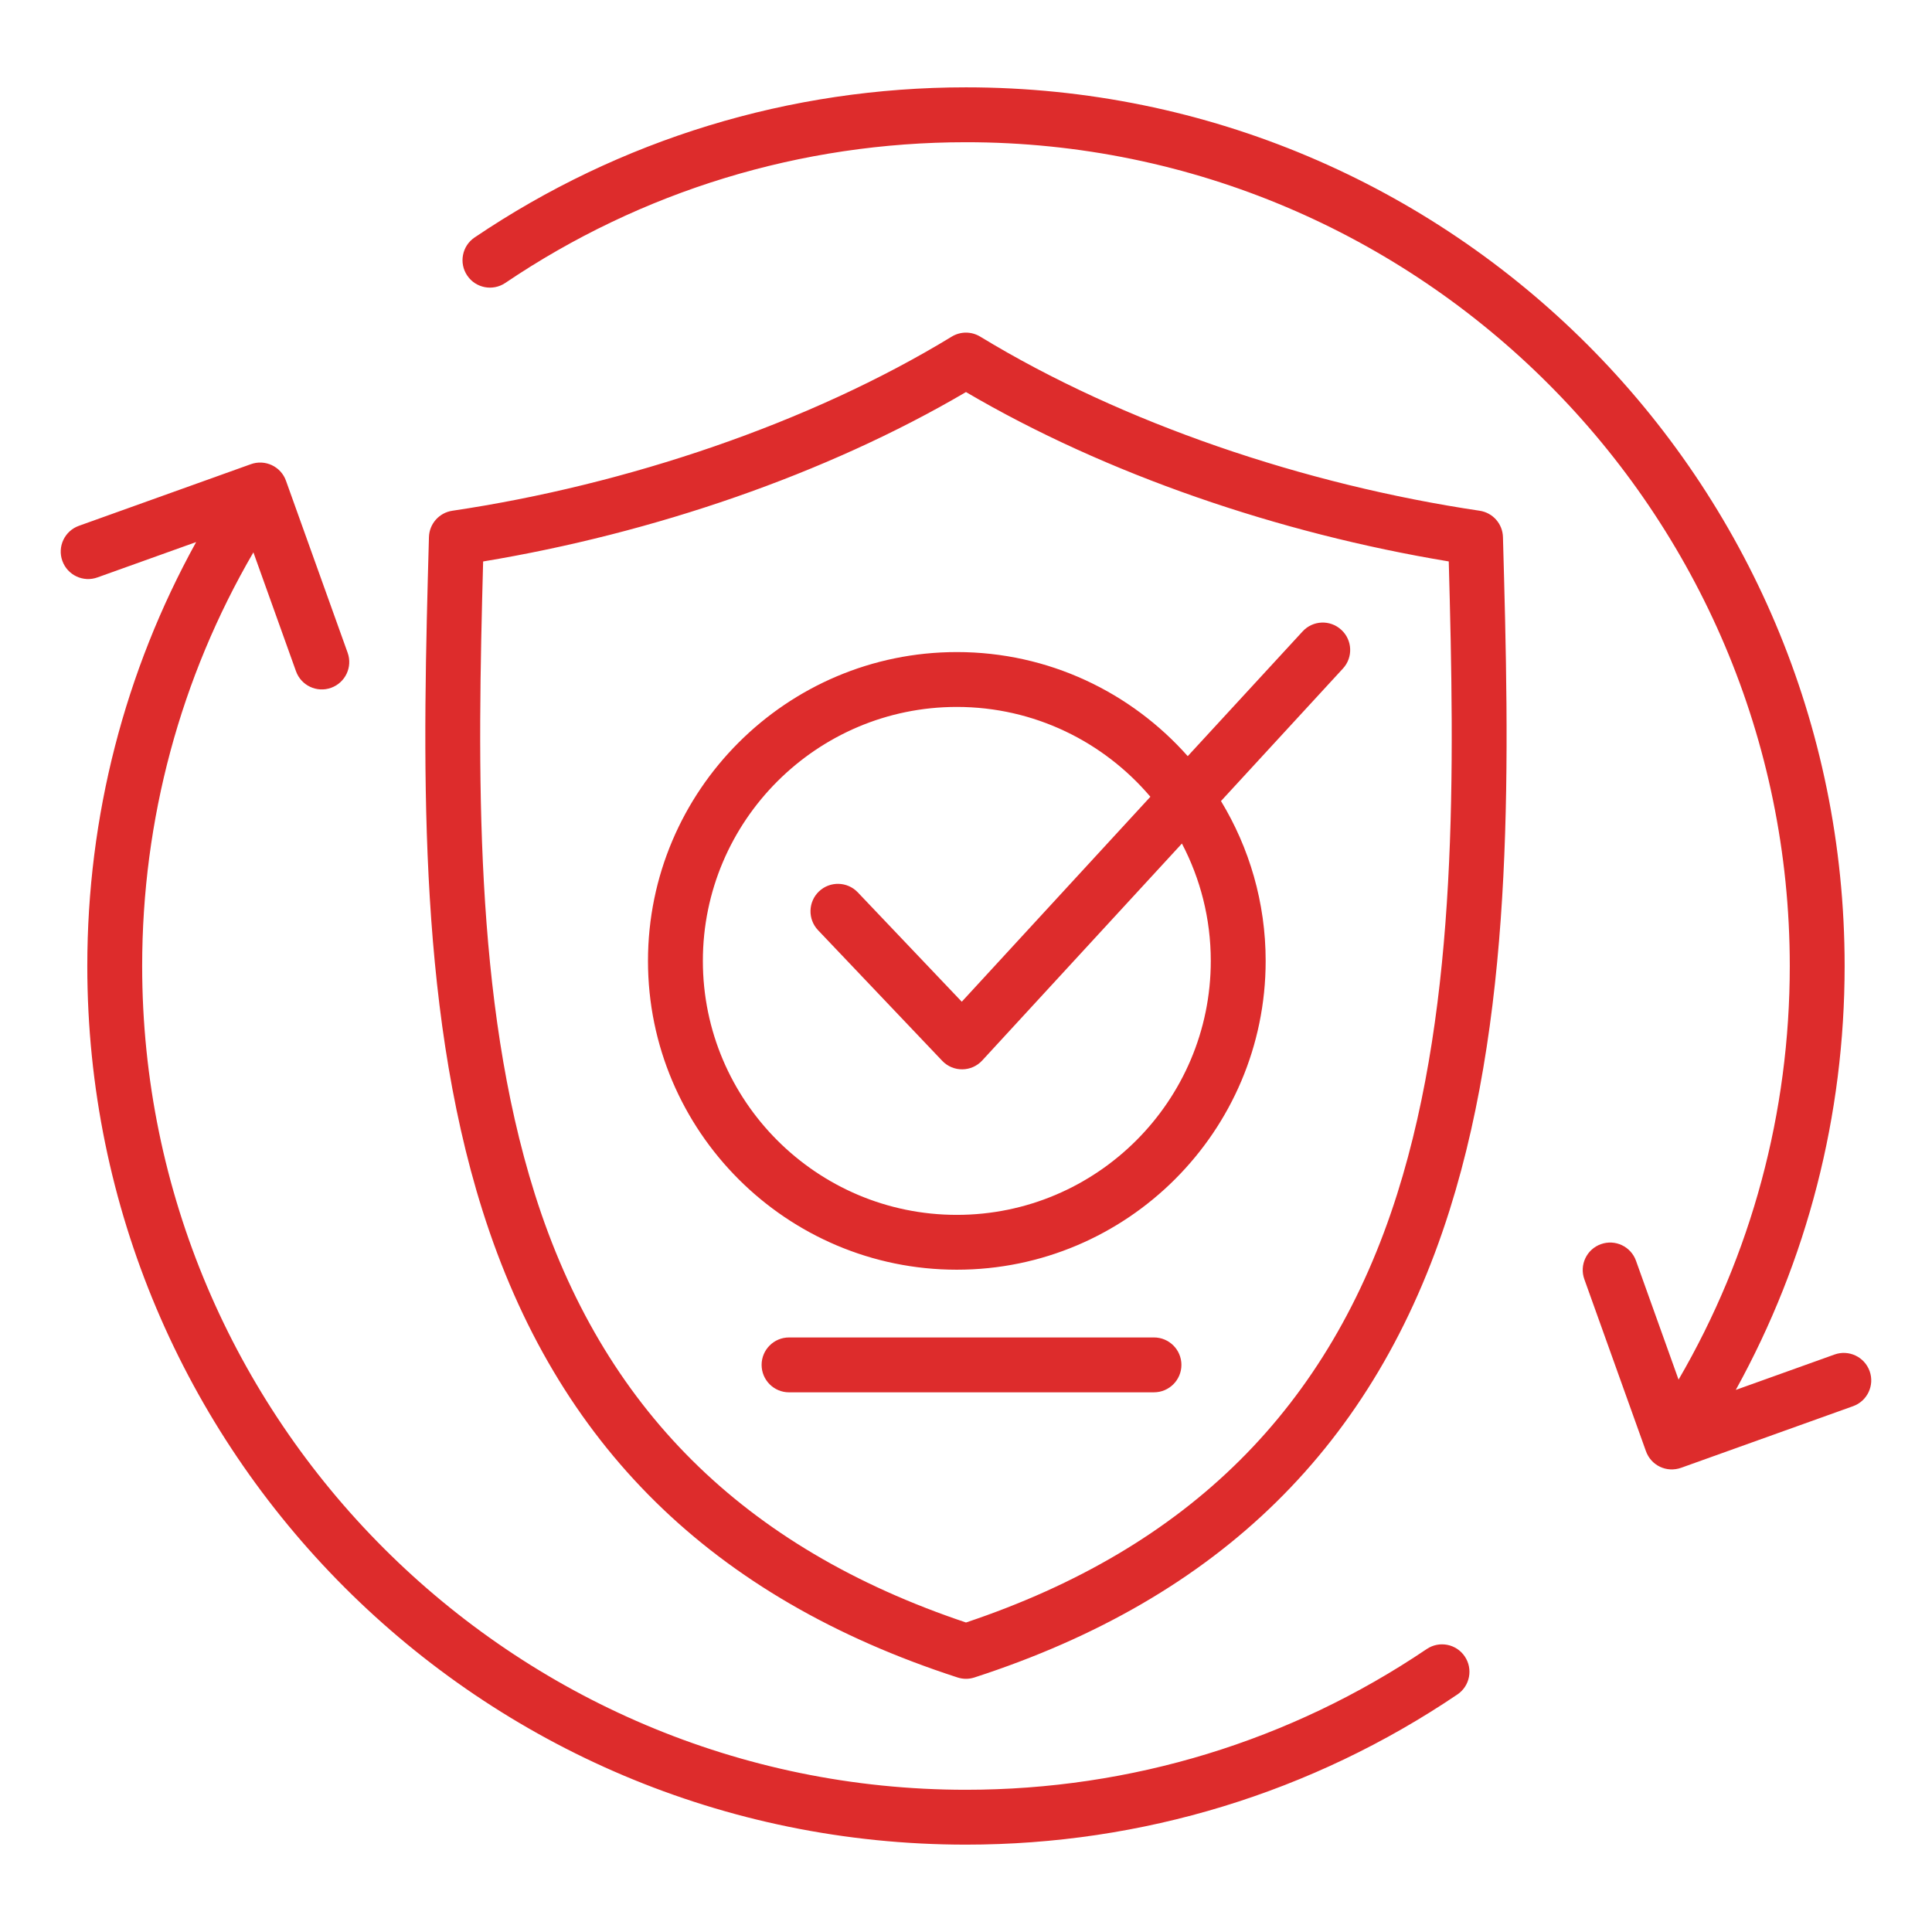 <svg xmlns="http://www.w3.org/2000/svg" xmlns:xlink="http://www.w3.org/1999/xlink" width="500" zoomAndPan="magnify" viewBox="0 0 375 375" height="500" preserveAspectRatio="xMidYMid meet" version="1.0"><defs><clipPath id="583e7ddc45"><path d="M 11.113 16.844 L 363.613 16.844 L 363.613 358.094 L 11.113 358.094 Z M 11.113 16.844 " clip-rule="nonzero"/></clipPath></defs><g clip-path="url(#583e7ddc45)"><path fill="#dd2c2c" d="M 229.312 264.922 C 229.312 267.859 226.926 270.246 223.988 270.246 L 153.152 270.25 C 150.215 270.25 147.828 267.863 147.828 264.922 C 147.828 261.984 150.215 259.598 153.152 259.598 L 223.988 259.598 C 226.926 259.598 229.312 261.984 229.312 264.922 Z M 359.68 272.941 C 362.445 271.949 363.887 268.895 362.895 266.137 C 361.898 263.363 358.852 261.922 356.086 262.91 L 336.914 269.781 C 350.781 244.672 358.043 216.516 358.043 187.496 C 358.039 93.25 281.734 16.953 187.492 16.953 C 153.309 16.953 120.328 27.027 92.117 46.094 C 89.68 47.738 89.039 51.055 90.691 53.488 C 92.328 55.922 95.645 56.562 98.078 54.918 C 124.523 37.047 155.441 27.605 187.496 27.605 C 275.656 27.602 347.391 99.328 347.395 187.496 C 347.395 215.926 339.961 243.469 325.809 267.785 L 317.543 244.707 C 316.551 241.938 313.5 240.496 310.734 241.492 C 307.965 242.48 306.523 245.531 307.52 248.301 L 319.461 281.629 C 320.457 284.469 323.508 285.91 326.348 284.883 Z M 284.305 321.508 C 282.66 319.07 279.352 318.434 276.918 320.082 C 250.473 337.949 219.547 347.391 187.5 347.395 C 99.328 347.395 27.594 275.668 27.594 187.504 C 27.594 159.07 35.023 131.531 49.184 107.211 L 57.453 130.289 C 58.445 133.059 61.492 134.5 64.262 133.504 C 67.031 132.512 68.469 129.465 67.477 126.699 L 55.527 93.367 C 54.555 90.535 51.438 89.078 48.641 90.117 L 15.316 102.059 C 12.551 103.051 11.105 106.094 12.102 108.863 C 13.09 111.633 16.145 113.074 18.91 112.078 L 38.07 105.215 C 24.207 130.324 16.941 158.48 16.945 187.504 C 16.945 281.742 93.262 358.047 187.5 358.043 C 221.684 358.043 254.66 347.965 282.875 328.898 C 285.316 327.25 285.953 323.945 284.305 321.508 Z M 235.012 186.512 C 235.016 213.688 212.898 235.805 185.719 235.805 C 158.543 235.805 136.426 213.691 136.426 186.512 C 136.422 159.328 158.539 137.215 185.715 137.215 C 200.758 137.215 214.238 143.992 223.289 154.652 L 186.68 194.434 L 166.496 173.207 C 164.473 171.078 161.102 170.996 158.969 173.016 C 156.844 175.043 156.758 178.41 158.777 180.543 L 182.883 205.902 C 185 208.137 188.578 208.102 190.656 205.832 L 229.41 163.73 C 232.98 170.543 235.012 178.289 235.012 186.512 Z M 252.832 122.562 C 254.816 120.395 258.184 120.25 260.348 122.25 C 262.516 124.234 262.656 127.609 260.66 129.766 L 236.992 155.484 C 242.488 164.547 245.664 175.164 245.664 186.512 C 245.664 219.559 218.77 246.449 185.719 246.449 C 152.668 246.449 125.773 219.562 125.773 186.512 C 125.773 153.461 152.668 126.566 185.715 126.566 C 203.535 126.562 219.555 134.387 230.539 146.77 Z M 271.199 231.727 C 283.082 194.07 282.301 149.172 281.203 108.973 C 248.297 103.527 214.699 92.074 187.496 76.098 C 160.273 92.078 126.691 103.527 93.777 108.98 C 92.684 149.18 91.914 194.074 103.801 231.734 C 116.891 273.215 144.281 300.441 187.5 314.926 C 230.719 300.438 258.102 273.211 271.199 231.727 Z M 287.188 99.133 C 253.23 94.082 217.949 82.184 190.262 65.34 C 188.559 64.305 186.422 64.305 184.727 65.34 C 157.211 82.125 121.613 94.117 87.793 99.137 C 85.246 99.512 83.328 101.672 83.258 104.254 C 82.094 146.406 80.781 194.184 93.645 234.938 C 108.016 280.465 138.176 310.117 185.855 325.594 C 186.941 325.945 188.051 325.945 189.141 325.594 C 236.82 310.117 266.984 280.461 281.352 234.934 C 294.211 194.18 292.891 146.402 291.723 104.25 C 291.656 101.664 289.746 99.508 287.188 99.133 Z M 287.188 99.133 " fill-opacity="1" fill-rule="evenodd"/></g></svg>